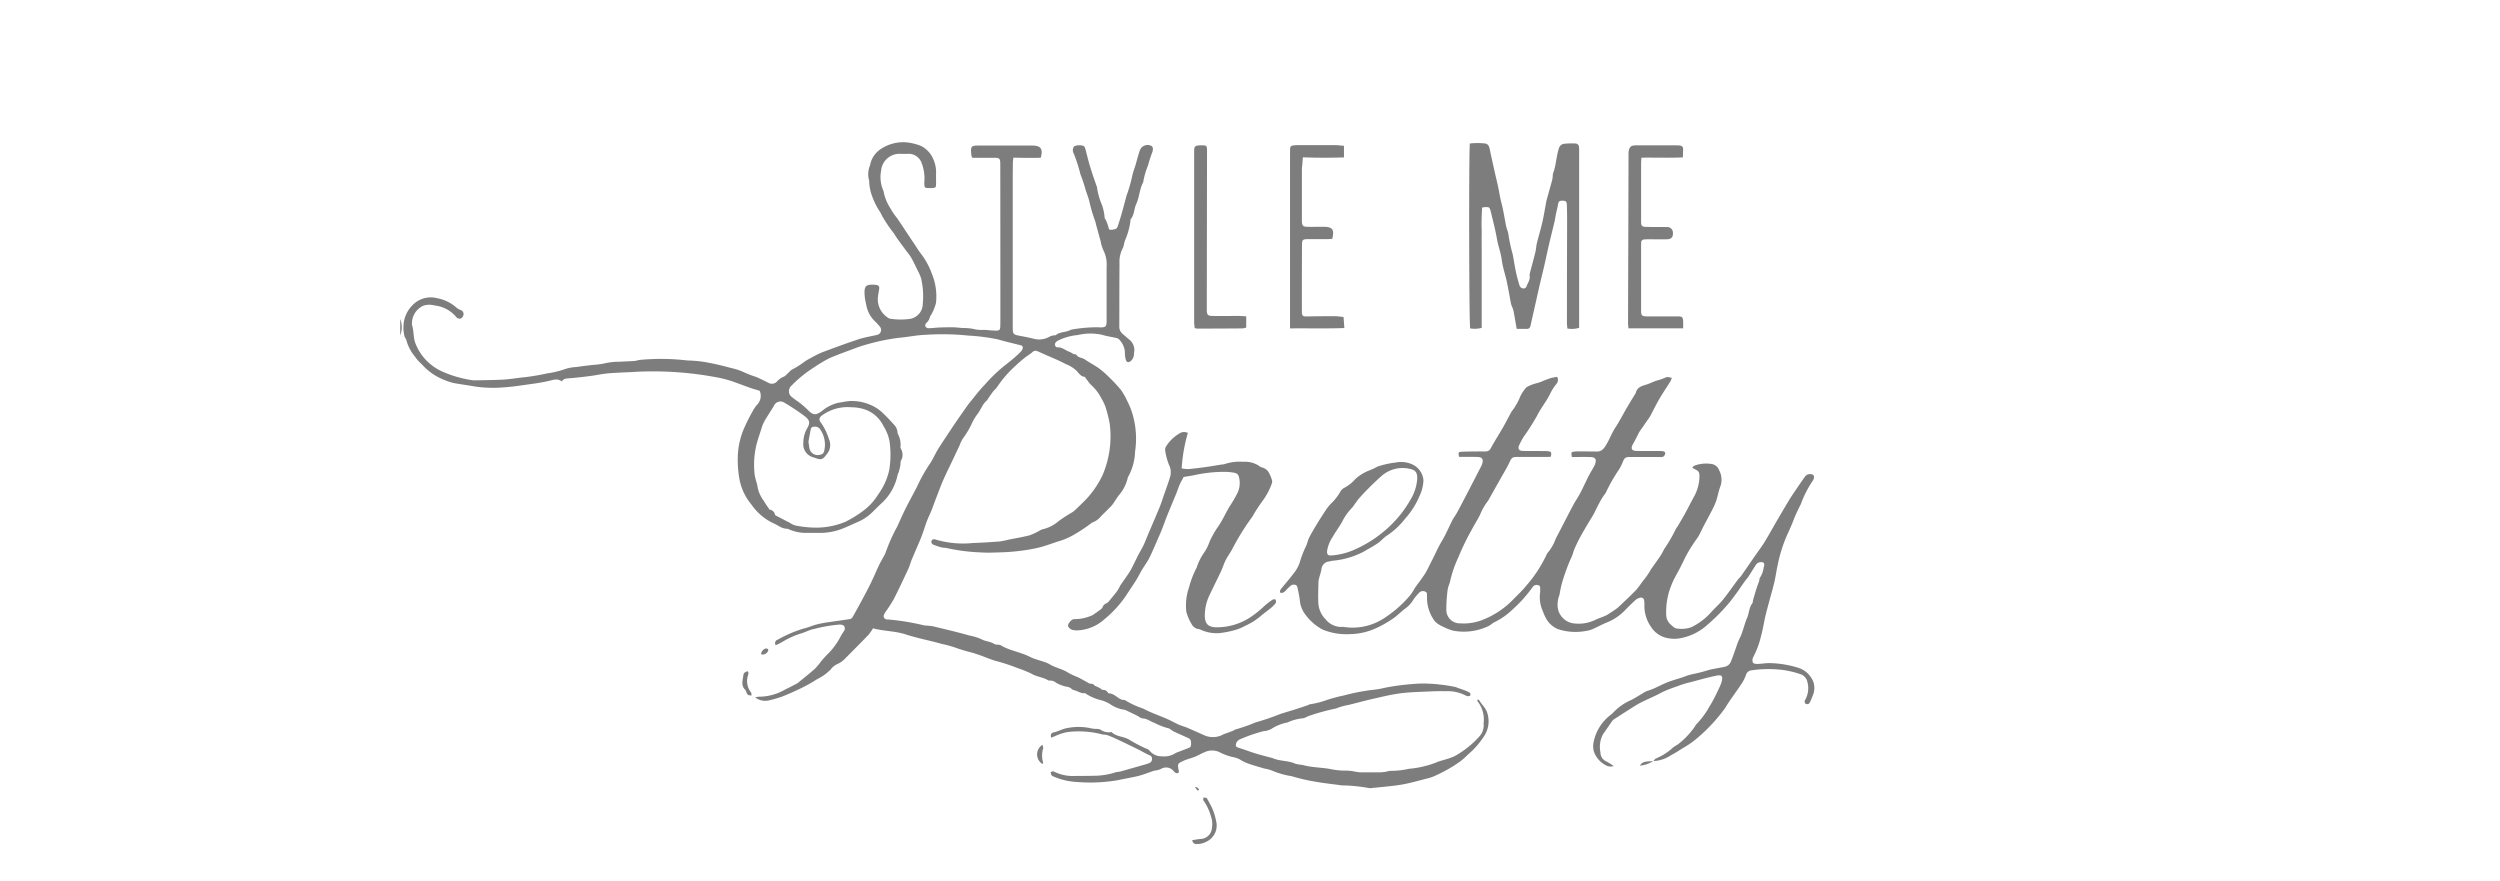 <svg xmlns="http://www.w3.org/2000/svg" xmlns:xlink="http://www.w3.org/1999/xlink" width="176" height="62" viewBox="0 0 176 62"><defs><clipPath id="a"><rect width="99.555" height="49.425" fill="#7e7d7d"/></clipPath></defs><g transform="translate(-771 -5875)"><rect width="176" height="62" transform="translate(771 5875)" fill="none"/><g transform="translate(799.176 5885)"><g clip-path="url(#a)"><path d="M0,90.835A1.631,1.631,0,0,1,0,92Z" transform="translate(0 -78.379)" fill="#7e7d7d"/><path d="M49.628,16.525c-.245.009-.418-.235-.588-.43a2.4,2.4,0,0,0-.769-.471c-.488-.263-1.007-.466-1.514-.693-.163-.073-.325-.149-.491-.216a.306.306,0,0,0-.339.087c-.163.139-.354.245-.521.379-.221.178-.44.361-.644.558a7.956,7.956,0,0,0-1.3,1.491c-.077.124-.2.216-.292.333-.13.17-.247.349-.369.524-.019.028-.027.068-.052.088-.33.265-.44.684-.7,1a3.733,3.733,0,0,0-.348.581,6.2,6.2,0,0,1-.633,1.082,2.031,2.031,0,0,0-.241.478c-.181.384-.36.769-.542,1.153-.207.438-.425.871-.619,1.315-.176.4-.327.818-.487,1.228s-.3.853-.494,1.259c-.268.562-.405,1.17-.651,1.739-.2.467-.4.936-.6,1.407-.086.209-.139.432-.234.636-.335.717-.671,1.435-1.03,2.14a9.967,9.967,0,0,1-.551.855,1.027,1.027,0,0,0-.133.235.229.229,0,0,0,.2.323c.056.011.114,0,.17.012a16.765,16.765,0,0,1,2.421.4,1.553,1.553,0,0,0,.271.027,3.547,3.547,0,0,1,.44.057c.839.206,1.68.4,2.511.638a3.8,3.8,0,0,1,.835.255c.3.171.641.152.916.341a.587.587,0,0,0,.23.048c.067.011.148,0,.2.028.645.4,1.413.484,2.083.83.445.23.983.287,1.412.537s.894.32,1.294.588a5.769,5.769,0,0,0,.674.311c.235.117.461.25.693.374a.527.527,0,0,0,.21.087.278.278,0,0,1,.263.113c.039.054.133.068.2.1s.15.077.222.119c.056.033.109.1.162.1a.362.362,0,0,1,.365.2.08.08,0,0,0,.055.038c.337.011.552.266.822.409a.625.625,0,0,0,.16.052c.055.012.131-.007.166.024a6.165,6.165,0,0,0,1.286.595c.532.289,1.117.48,1.674.725.279.123.543.279.821.4.2.088.409.139.607.224.417.177.83.366,1.245.549A1.5,1.5,0,0,0,59.38,41.7c.112-.051.232-.084.348-.128s.251-.094.374-.145c.042-.017.076-.063.117-.068a12.774,12.774,0,0,0,1.431-.5,17.878,17.878,0,0,0,1.7-.58c.364-.123.734-.226,1.1-.342.292-.093.583-.191.873-.289.054-.018.1-.062.156-.067a5.913,5.913,0,0,0,1.181-.3,11.411,11.411,0,0,1,1.215-.323,14.371,14.371,0,0,1,1.905-.379,6.419,6.419,0,0,0,1.006-.168,16.978,16.978,0,0,1,2.434-.287,10.008,10.008,0,0,1,1.5.08c.317.028.631.093.944.149a1.762,1.762,0,0,1,.257.089c.148.051.3.1.443.154a2.067,2.067,0,0,1,.366.172.2.2,0,0,1,.04.176c-.008.034-.091.072-.138.069a.519.519,0,0,1-.227-.066,2.7,2.7,0,0,0-1.355-.285c-.41-.011-.821,0-1.231.02-.66.031-1.324.043-1.978.128-.631.082-1.253.236-1.875.376-.566.128-1.126.281-1.689.421-.121.03-.246.047-.367.078-.142.036-.282.078-.421.122a1.256,1.256,0,0,1-.224.081,14.7,14.7,0,0,0-1.8.493c-.175.041-.338.182-.509.188a3.362,3.362,0,0,0-1.064.294,3.147,3.147,0,0,0-1.035.39,1.25,1.25,0,0,1-.64.219,10.7,10.7,0,0,0-1.573.537.612.612,0,0,0-.284.183.45.45,0,0,0-.1.27c0,.118.1.15.206.184.4.125.793.278,1.195.4.358.111.724.2,1.087.3a.415.415,0,0,1,.067.011c.519.247,1.12.169,1.643.414a3.573,3.573,0,0,0,.5.081c.673.195,1.379.166,2.057.308a4.872,4.872,0,0,0,1.083.091,3.826,3.826,0,0,1,.573.075,2.7,2.7,0,0,0,.337.044c.49.005.981.008,1.472,0a3.074,3.074,0,0,0,.439-.059.9.9,0,0,1,.2-.044,5.693,5.693,0,0,0,1.319-.142,6.916,6.916,0,0,0,1.874-.426c.328-.145.689-.213,1.028-.336a2.378,2.378,0,0,0,.573-.278A6.491,6.491,0,0,0,77.4,41.848a1.147,1.147,0,0,0,.307-.843.543.543,0,0,1,0-.137,2.062,2.062,0,0,0-.427-1.49c-.017-.024-.011-.063-.021-.127.056.014.115.012.128.035.172.316.468.546.576.915a1.92,1.92,0,0,1-.137,1.479,5.73,5.73,0,0,1-1.235,1.447,4.895,4.895,0,0,1-.535.478,9.71,9.71,0,0,1-.889.565c-.316.178-.643.339-.975.487a3.805,3.805,0,0,1-.579.177c-.406.107-.812.217-1.221.31a8.853,8.853,0,0,1-.874.154c-.542.067-1.087.12-1.631.173a.874.874,0,0,1-.34-.005,11.054,11.054,0,0,0-1.834-.174c-.585-.087-1.176-.141-1.758-.246a13,13,0,0,1-1.757-.4,5.852,5.852,0,0,1-1.339-.374,2.425,2.425,0,0,0-.585-.165c-.336-.1-.675-.19-1.005-.305a3.034,3.034,0,0,1-.681-.308,1.4,1.4,0,0,0-.465-.18A3.942,3.942,0,0,1,59.2,43a1.231,1.231,0,0,0-1.115-.057c-.252.1-.486.247-.739.345s-.49.15-.73.256c-.456.2-.479.212-.378.708a.737.737,0,0,1,0,.139c-.163.105-.256,0-.351-.1a.69.69,0,0,0-.91-.151,1.566,1.566,0,0,1-.29.091c-.066.017-.138.012-.2.033-.355.118-.7.263-1.063.355-.474.121-.961.19-1.438.3a11.47,11.47,0,0,1-2.829.139,4.8,4.8,0,0,1-1.753-.4.27.27,0,0,1-.133-.1.836.836,0,0,1-.048-.213c.072-.013.164-.063.213-.035a3.025,3.025,0,0,0,1.582.315c.445,0,.89,0,1.335-.013a4.928,4.928,0,0,0,1.411-.232c.118-.038.248-.037.37-.067.153-.037.3-.086.455-.129.415-.118.831-.234,1.245-.354a2.112,2.112,0,0,0,.381-.135.3.3,0,0,0,.136-.327c-.01-.139-.108-.171-.22-.221-.245-.108-.476-.25-.716-.37q-.6-.3-1.213-.589c-.313-.147-.625-.3-.949-.42-.167-.063-.366-.038-.536-.1a6.484,6.484,0,0,0-2.272-.135,3.363,3.363,0,0,0-.932.3c-.08.027-.158.063-.252.1-.078-.219.018-.342.168-.371.322-.064.6-.241.931-.3a4.05,4.05,0,0,1,1.754.022,1.977,1.977,0,0,0,.3.031.829.829,0,0,1,.3.041.993.993,0,0,0,.767.181.04.04,0,0,1,.032.008c.36.344.891.285,1.293.562a10.372,10.372,0,0,0,1.241.637.355.355,0,0,1,.136.1,1.065,1.065,0,0,0,.871.4,1.46,1.46,0,0,0,.948-.217,1,1,0,0,1,.186-.083c.261-.1.524-.2.783-.3.126-.052.137-.171.136-.289,0-.15,0-.3-.166-.381-.348-.159-.7-.313-1.045-.474a1.905,1.905,0,0,1-.2-.126c-.057-.036-.114-.093-.174-.1a4.588,4.588,0,0,1-.977-.375c-.285-.093-.517-.308-.839-.322-.144-.006-.281-.139-.424-.208-.263-.129-.527-.256-.792-.379a.564.564,0,0,0-.165-.036,2.387,2.387,0,0,1-.927-.389,2.479,2.479,0,0,0-.741-.3A3.462,3.462,0,0,1,49.8,38.9c-.06-.031-.121-.1-.175-.1-.281.035-.493-.153-.745-.209A.35.35,0,0,1,48.7,38.5a.624.624,0,0,0-.362-.157,2.489,2.489,0,0,1-.725-.272.648.648,0,0,0-.456-.159.223.223,0,0,1-.132-.03c-.365-.213-.814-.242-1.159-.459a8.572,8.572,0,0,0-.964-.387,13.524,13.524,0,0,0-1.633-.531c-.334-.11-.659-.247-.99-.366q-.289-.1-.583-.192a11.333,11.333,0,0,1-1.2-.36,8.14,8.14,0,0,0-.968-.262c-.828-.239-1.68-.391-2.5-.66-.766-.251-1.575-.227-2.312-.432a3.635,3.635,0,0,1-.321.461c-.537.558-1.084,1.107-1.631,1.655a1.691,1.691,0,0,1-.579.41,1.163,1.163,0,0,0-.441.365,3.5,3.5,0,0,1-.965.692,10.771,10.771,0,0,1-1,.571c-.468.23-.944.447-1.429.64a8.322,8.322,0,0,1-.947.277,1.14,1.14,0,0,1-.979-.207,1.061,1.061,0,0,1,.271-.049,3.7,3.7,0,0,0,1.849-.513c.268-.123.526-.268.788-.4a.655.655,0,0,0,.115-.073c.4-.333.813-.656,1.2-1a5.437,5.437,0,0,0,.429-.524c.164-.19.33-.379.511-.551a4.923,4.923,0,0,0,.88-1.241c.06-.109.138-.209.2-.317a.3.3,0,0,0-.005-.38.485.485,0,0,0-.309-.077,10.159,10.159,0,0,0-1.779.306c-.329.06-.635.237-.961.328a5.683,5.683,0,0,0-1.179.525c-.089.048-.175.1-.265.149s-.192.092-.3.142a.252.252,0,0,1,.138-.39,9.076,9.076,0,0,1,1.834-.785c.3-.064.579-.2.875-.277a7.557,7.557,0,0,1,.8-.158c.528-.081,1.058-.147,1.586-.23a.293.293,0,0,0,.177-.137q.385-.681.753-1.371c.2-.371.394-.744.577-1.123s.34-.763.52-1.139c.121-.251.263-.492.395-.738a.611.611,0,0,0,.06-.121,12.609,12.609,0,0,1,.84-1.89c.178-.389.35-.781.538-1.165s.382-.738.575-1.106c.094-.18.193-.358.284-.539a10.744,10.744,0,0,1,.856-1.542c.237-.325.387-.712.6-1.058.234-.386.49-.759.739-1.137q.289-.438.583-.872c.121-.178.245-.353.369-.529s.245-.352.369-.528c.053-.074.106-.147.164-.217.347-.42.67-.863,1.05-1.251a10.99,10.99,0,0,1,1.581-1.5,9.51,9.51,0,0,0,.976-.852.518.518,0,0,0,.132-.2.177.177,0,0,0-.135-.261c-.539-.138-1.082-.26-1.616-.417a14.047,14.047,0,0,0-2.062-.264,17.7,17.7,0,0,0-2.972-.056c-.644.018-1.284.159-1.928.215a14.618,14.618,0,0,0-2.2.45,9.327,9.327,0,0,0-.972.322c-.523.191-1.045.384-1.56.594a5.467,5.467,0,0,0-.654.348c-.187.108-.372.221-.547.346a8.7,8.7,0,0,0-1.611,1.3.516.516,0,0,0,.046.827c.2.169.423.3.625.467a6.75,6.75,0,0,1,.532.479c.332.333.531.3.907.041a2.843,2.843,0,0,1,1.165-.6c.269-.039.537-.1.807-.124a3.324,3.324,0,0,1,1.8.433,3.081,3.081,0,0,1,.664.531c.232.218.445.457.66.692a.865.865,0,0,1,.253.548.228.228,0,0,0,.02.1,1.608,1.608,0,0,1,.186.952.106.106,0,0,0,.01.067.835.835,0,0,1,.012.9,1.863,1.863,0,0,0-.025.3c-.032.165-.077.328-.122.49-.015.054-.06.1-.069.155a3.729,3.729,0,0,1-1.216,2.1q-.308.3-.614.6a3.319,3.319,0,0,1-1.022.663c-.372.162-.739.339-1.118.483a4.315,4.315,0,0,1-1.54.268c-.3,0-.593,0-.89,0a3,3,0,0,1-1.261-.252.318.318,0,0,0-.129-.041c-.388,0-.661-.271-.994-.4a3.906,3.906,0,0,1-1.51-1.3,3.916,3.916,0,0,1-.847-1.792,7.6,7.6,0,0,1-.113-1.692,5.377,5.377,0,0,1,.49-2c.165-.37.347-.727.547-1.077a2.545,2.545,0,0,1,.3-.451.89.89,0,0,0,.2-1c-.234-.072-.461-.133-.683-.211-.481-.17-.955-.362-1.441-.518a8.458,8.458,0,0,0-.959-.228,24.139,24.139,0,0,0-5.926-.361c-.557.028-1.115.043-1.67.093-.418.038-.831.131-1.248.185-.508.065-1.017.125-1.527.164-.188.014-.36.022-.475.22-.295-.228-.577-.12-.879-.046a13,13,0,0,1-1.31.23c-.644.09-1.288.194-1.935.234A8.61,8.61,0,0,1,6.634,17.2c-.481-.085-.966-.145-1.446-.236a4.057,4.057,0,0,1-.616-.2,4.117,4.117,0,0,1-1.615-1.113,3.329,3.329,0,0,1-.52-.586,3.027,3.027,0,0,1-.561-1.074c-.014-.117-.124-.221-.146-.339a2.422,2.422,0,0,1,.037-1.309,2.209,2.209,0,0,1,.708-1.02A1.78,1.78,0,0,1,4.056,11a2.778,2.778,0,0,1,1.355.675.893.893,0,0,0,.266.146.3.3,0,0,1,.207.35.372.372,0,0,1-.153.234.292.292,0,0,1-.366-.1c-.008-.009-.016-.016-.023-.025a2.3,2.3,0,0,0-1.5-.776,1.363,1.363,0,0,0-.767.011,1.37,1.37,0,0,0-.813,1.372c.133.408.086.833.219,1.229a4.025,4.025,0,0,0,.225.494,3.608,3.608,0,0,0,1.607,1.51,7.988,7.988,0,0,0,2.177.643.974.974,0,0,0,.239.012c.627-.013,1.255-.014,1.882-.047.431-.023.861-.083,1.289-.142a15.081,15.081,0,0,0,1.878-.3,6.3,6.3,0,0,0,1.218-.289,2.892,2.892,0,0,1,.829-.158c.291-.044.583-.079.874-.115.136-.017.272-.031.408-.044a5.007,5.007,0,0,0,.839-.127,4.9,4.9,0,0,1,.95-.088c.34-.022.68-.028,1.02-.053.146-.011.289-.069.435-.079a15.681,15.681,0,0,1,3.174.03c.169.023.341.016.511.031a7.754,7.754,0,0,1,.813.089,18.025,18.025,0,0,1,1.825.413,4.626,4.626,0,0,1,1.028.342,6.926,6.926,0,0,0,.79.3c.289.124.571.266.852.407a.49.49,0,0,0,.6-.074,1.268,1.268,0,0,1,.491-.355c.119-.042.209-.17.311-.26s.174-.2.283-.244a5.925,5.925,0,0,0,.907-.581c.248-.153.506-.291.765-.425a4.793,4.793,0,0,1,.553-.248c.81-.3,1.617-.6,2.436-.871.408-.134.838-.2,1.259-.3a.361.361,0,0,0,.234-.61,4.648,4.648,0,0,0-.421-.448,2.1,2.1,0,0,1-.53-1.115,3.459,3.459,0,0,1-.114-.906c.02-.336.122-.45.456-.467a1.892,1.892,0,0,1,.341.014c.214.029.266.108.23.326-.029.179-.066.357-.084.537a1.529,1.529,0,0,0,.659,1.414.435.435,0,0,0,.207.107,4.914,4.914,0,0,0,1.362.015,1.075,1.075,0,0,0,.93-1.064,5.467,5.467,0,0,0-.119-1.8,3.291,3.291,0,0,0-.26-.587c-.142-.294-.278-.593-.442-.874-.125-.213-.292-.4-.437-.6-.257-.358-.537-.7-.76-1.082a9.781,9.781,0,0,1-.855-1.266,2.592,2.592,0,0,0-.253-.441,5.29,5.29,0,0,1-.538-1.231,3.719,3.719,0,0,1-.106-.637c-.007-.045.013-.1,0-.135a1.626,1.626,0,0,1,.059-1.1A1.712,1.712,0,0,1,35.225.519a2.837,2.837,0,0,1,1.9-.493,4.022,4.022,0,0,1,.951.239,1.826,1.826,0,0,1,.876.921,2.271,2.271,0,0,1,.2,1.1c0,.251.01.5,0,.752-.011.188-.076.207-.5.2-.263,0-.3-.023-.318-.2a1.228,1.228,0,0,1,0-.273,3.038,3.038,0,0,0-.226-1.366A.984.984,0,0,0,37.3.828c-.228,0-.457.015-.684,0a1.3,1.3,0,0,0-1.331,1.2,2.355,2.355,0,0,0,.135,1.338.57.57,0,0,1,.058.2,3.363,3.363,0,0,0,.462,1.1,5.139,5.139,0,0,0,.478.7c.408.6.8,1.206,1.207,1.809.163.245.314.5.5.731a5.241,5.241,0,0,1,.739,1.379,4.148,4.148,0,0,1,.286,2.04,3.363,3.363,0,0,1-.342.84c-.022.051-.075.093-.085.145a.771.771,0,0,1-.258.43.27.27,0,0,0-.062.24.266.266,0,0,0,.209.125c.26,0,.519-.039.779-.049.319-.012.638-.02.956-.014.238,0,.475.04.713.051a3.388,3.388,0,0,1,.878.1,2.61,2.61,0,0,0,.612.029c.273.016.546.051.819.055.246,0,.3-.056.307-.3.009-.307.007-.615.007-.923q0-5.179-.006-10.358c0-.6-.007-.593-.615-.586-.454,0-.908,0-1.344,0-.038-.066-.066-.094-.069-.124-.088-.748-.024-.74.615-.739,1.221,0,2.442,0,3.663,0,.6,0,.771.228.6.857-.62.022-1.254.009-1.928-.005-.013.113-.034.22-.036.328q-.01.752-.01,1.5,0,5.008,0,10.016c0,.609,0,.606.6.717.289.054.579.111.864.186a1.482,1.482,0,0,0,1.149-.156.864.864,0,0,1,.226-.071c.066-.015.154,0,.2-.034.292-.231.676-.184.992-.337a.517.517,0,0,1,.2-.06,9.993,9.993,0,0,1,1.765-.147.946.946,0,0,0,.1.006c.46.012.512-.04.512-.495,0-1.253,0-2.507,0-3.76a2.234,2.234,0,0,0-.234-1.19,2.546,2.546,0,0,1-.184-.613q-.164-.589-.326-1.18c-.021-.077-.029-.157-.057-.231a10.549,10.549,0,0,1-.413-1.395c-.068-.3-.2-.585-.284-.889a10.36,10.36,0,0,0-.345-1.026A11.205,11.205,0,0,0,48.85.812.451.451,0,0,1,48.879.3a.9.9,0,0,1,.663-.022.26.26,0,0,1,.1.132c.1.349.182.7.278,1.05.063.228.135.453.208.678.1.31.21.618.316.927.011.032.036.063.037.1A4.886,4.886,0,0,0,50.822,4.4a3.289,3.289,0,0,1,.2.923c0,.06.064.117.09.179a4.6,4.6,0,0,1,.168.439c.029.1.016.229.148.235a.983.983,0,0,0,.385-.066c.061-.024.109-.119.134-.191.094-.278.183-.558.263-.84.124-.436.24-.875.356-1.313A10.026,10.026,0,0,0,52.94,2.5a5.133,5.133,0,0,1,.219-.75c.112-.381.209-.766.334-1.142a.585.585,0,0,1,.823-.336.226.226,0,0,1,.1.155.676.676,0,0,1-.03.269,9.052,9.052,0,0,0-.306.938,5.817,5.817,0,0,0-.333,1.132.146.146,0,0,1-.012.067c-.261.484-.263,1.053-.492,1.539-.16.341-.122.744-.377,1.045-.031.037-.023.109-.029.166a5,5,0,0,1-.366,1.306,2.764,2.764,0,0,0-.087.293.986.986,0,0,1-.07.261,2.067,2.067,0,0,0-.244,1.119c-.016,1.481-.008,2.962-.016,4.443a.657.657,0,0,0,.268.527c.156.133.306.273.467.4a.941.941,0,0,1,.3.922.7.7,0,0,1-.215.555c-.171.133-.3.12-.361-.087a1.53,1.53,0,0,1-.061-.5,1.4,1.4,0,0,0-.354-.862.407.407,0,0,0-.216-.156c-.342-.086-.7-.126-1.031-.233a3.875,3.875,0,0,0-1.727.017,3.908,3.908,0,0,0-1.373.384.505.505,0,0,0-.183.145c-.094.141-.021.34.137.334.337-.013.565.226.853.323.141.047.252.187.427.168.011,0,.029,0,.032.008.125.251.417.214.612.352.32.226.676.4.994.629a6.027,6.027,0,0,1,.719.63,9.994,9.994,0,0,1,.836.9,4.944,4.944,0,0,1,.433.763c.084.158.153.323.226.487a6.12,6.12,0,0,1,.328,3.081,3.87,3.87,0,0,1-.478,1.757.413.413,0,0,0-.047.127,2.853,2.853,0,0,1-.618,1.194c-.129.157-.228.338-.345.506a2.058,2.058,0,0,1-.208.267c-.231.236-.469.466-.7.7a1.367,1.367,0,0,1-.6.435.316.316,0,0,0-.114.074,11.069,11.069,0,0,1-1.306.854,4.609,4.609,0,0,1-1.031.419c-.373.127-.744.26-1.122.37-.273.079-.554.132-.833.184a14.905,14.905,0,0,1-2.348.213,9.851,9.851,0,0,1-1.2-.006,13.262,13.262,0,0,1-2.3-.3c-.119-.033-.252-.015-.371-.048a4.153,4.153,0,0,1-.611-.208.25.25,0,0,1-.112-.212.2.2,0,0,1,.267-.144l.032.011a6.845,6.845,0,0,0,2.63.243c.626-.021,1.252-.061,1.878-.108a5,5,0,0,0,.6-.123c.5-.1,1.006-.18,1.5-.308a4.222,4.222,0,0,0,.711-.329,1.047,1.047,0,0,1,.217-.1,2.507,2.507,0,0,0,1.093-.548,9.953,9.953,0,0,1,.964-.629,1.336,1.336,0,0,0,.218-.162c.349-.344.72-.67,1.031-1.046a6.618,6.618,0,0,0,.926-1.452,6.959,6.959,0,0,0,.491-3.6,9.981,9.981,0,0,0-.308-1.214,3.826,3.826,0,0,0-.265-.544,3.292,3.292,0,0,0-.759-.986c-.142-.153-.257-.33-.419-.54M27.434,25.881a.416.416,0,0,1,.378.347c.007.034.059.067.1.087.321.168.643.333.965.5a1.351,1.351,0,0,0,.366.178,7.581,7.581,0,0,0,1.494.153,5.336,5.336,0,0,0,2.054-.42,8.21,8.21,0,0,0,1.265-.788,3.994,3.994,0,0,0,1.023-1.128,4.607,4.607,0,0,0,.784-1.74,6.756,6.756,0,0,0,.015-2.008,2.888,2.888,0,0,0-.231-.708c-.078-.187-.2-.356-.29-.538a2.261,2.261,0,0,0-1.245-1,2.985,2.985,0,0,0-.906-.143,3.063,3.063,0,0,0-2.067.563c-.2.136-.257.3-.11.489a4.1,4.1,0,0,1,.583,1.184,1,1,0,0,1-.1,1c-.374.485-.4.5-1,.286a.948.948,0,0,1-.7-1.031,2.014,2.014,0,0,1,.25-.979c.249-.412.212-.611-.182-.907a16.737,16.737,0,0,0-1.414-.937.5.5,0,0,0-.73.239c-.163.274-.344.537-.506.811a2.914,2.914,0,0,0-.322.628c-.121.412-.274.812-.382,1.23a6.016,6.016,0,0,0-.146,2.132c.032.323.184.635.218.958a2.45,2.45,0,0,0,.435.932c.109.2.248.375.4.606m2.739-4.774c.022.147.033.26.055.371a.6.6,0,0,0,.788.534.3.3,0,0,0,.257-.234,1.882,1.882,0,0,0-.3-1.58.445.445,0,0,0-.431-.149.208.208,0,0,0-.211.186c-.058.3-.111.6-.161.87" transform="translate(-1.432 0)" fill="#7e7d7d"/><path d="M478.031,147.725c.059-.065.106-.155.18-.189a4.031,4.031,0,0,0,1.195-.763,2.486,2.486,0,0,1,.343-.222,5.685,5.685,0,0,0,1.2-1.255,1.018,1.018,0,0,1,.112-.171,5.843,5.843,0,0,0,.908-1.224,10.046,10.046,0,0,0,.573-1.071c.036-.07.072-.141.1-.213a3.167,3.167,0,0,0,.195-.468c.109-.429.024-.531-.417-.436-.6.129-1.19.294-1.782.453a6.424,6.424,0,0,0-.943.292,10.889,10.889,0,0,0-1.04.407c-.481.273-1,.476-1.5.729-.292.15-.567.334-.846.509-.354.223-.7.452-1.055.679a.282.282,0,0,0-.081.062c-.227.323-.446.653-.678.972a1.892,1.892,0,0,0-.187,1.286.69.69,0,0,0,.425.644,3.963,3.963,0,0,1,.51.324.707.707,0,0,1-.59-.078,1.7,1.7,0,0,1-.813-.971,1.441,1.441,0,0,1-.021-.6,3.191,3.191,0,0,1,1.234-1.976,2.574,2.574,0,0,0,.271-.261,3.78,3.78,0,0,1,1.154-.767c.269-.141.525-.306.788-.459a1.558,1.558,0,0,1,.329-.178c.515-.147.969-.433,1.464-.622.346-.132.7-.233,1.057-.346a4.336,4.336,0,0,1,.744-.23,9.771,9.771,0,0,0,1.084-.282c.176-.045.355-.076.534-.111s.383-.064.57-.11a.592.592,0,0,0,.453-.392c.169-.406.3-.821.447-1.234.06-.171.142-.335.218-.5.194-.423.28-.887.463-1.307.149-.343.137-.738.376-1.045.037-.048.026-.132.043-.2.035-.13.074-.259.112-.388s.068-.237.106-.354.079-.233.119-.349c.033-.1.07-.189.1-.285.023-.076.013-.176.059-.227a1.717,1.717,0,0,0,.259-.729c.037-.115.086-.25-.052-.339a.453.453,0,0,0-.466.123c-.191.293-.372.591-.562.884-.062.095-.144.176-.211.268-.146.2-.288.407-.431.612-.013.018-.018.043-.032.06-.282.369-.543.758-.854,1.1a12.548,12.548,0,0,1-1.357,1.344,3.832,3.832,0,0,1-1.829.931,2.188,2.188,0,0,1-.871.025,1.758,1.758,0,0,1-1.254-.785,2.608,2.608,0,0,1-.483-1.453,2.417,2.417,0,0,0-.005-.342c-.013-.239-.123-.332-.352-.267a.826.826,0,0,0-.315.19c-.235.216-.46.442-.684.67a3.653,3.653,0,0,1-1.284.87c-.336.132-.653.314-.985.457a1.727,1.727,0,0,1-.491.139,3.949,3.949,0,0,1-1.989-.135,1.719,1.719,0,0,1-.861-.832c-.094-.178-.16-.37-.238-.556a2.362,2.362,0,0,1-.138-1.172,1.958,1.958,0,0,0,.007-.239c0-.112.019-.247-.128-.282a.333.333,0,0,0-.4.122,9.354,9.354,0,0,1-1.333,1.506,5.17,5.17,0,0,1-1.379.983c-.15.079-.275.208-.428.276a4.043,4.043,0,0,1-2.471.306,3.446,3.446,0,0,1-.659-.258,1.83,1.83,0,0,1-.328-.17,1.043,1.043,0,0,1-.33-.286,2.776,2.776,0,0,1-.512-1.518,1.847,1.847,0,0,0,0-.205c-.006-.109.029-.24-.109-.3a.36.36,0,0,0-.418.046,3.385,3.385,0,0,0-.475.577,2.032,2.032,0,0,1-.561.583c-.264.2-.494.439-.76.633a8.449,8.449,0,0,1-.807.5,6.052,6.052,0,0,1-.547.265,4.525,4.525,0,0,1-1.757.379,4.367,4.367,0,0,1-1.929-.327,3.645,3.645,0,0,1-1.191-1.035,1.905,1.905,0,0,1-.4-1.037,9.04,9.04,0,0,0-.18-.931c-.038-.162-.292-.208-.461-.08a3.323,3.323,0,0,0-.342.334c-.105.107-.21.21-.394.16-.057-.159.046-.254.131-.358.309-.377.628-.747.918-1.139a2.573,2.573,0,0,0,.321-.626,7.633,7.633,0,0,1,.406-1.08c.12-.214.157-.473.269-.693.174-.341.373-.67.573-1s.4-.628.6-.936a3.8,3.8,0,0,1,.314-.4,3.816,3.816,0,0,0,.681-.846.653.653,0,0,1,.307-.311,2.813,2.813,0,0,0,.791-.638,3.247,3.247,0,0,1,1.006-.6,4.731,4.731,0,0,0,.519-.246,6.033,6.033,0,0,1,1.288-.29,1.923,1.923,0,0,1,1.141.116,1.355,1.355,0,0,1,.815,1.118,2.742,2.742,0,0,1-.258,1.081,5.685,5.685,0,0,1-1.03,1.636,5.289,5.289,0,0,1-1.238,1.162c-.251.148-.442.4-.684.564-.288.2-.6.364-.9.54a3.27,3.27,0,0,1-.391.2,5.744,5.744,0,0,1-1.873.494c-.09,0-.177.043-.268.054a.6.6,0,0,0-.541.568c-.04.211-.113.416-.166.625a1.191,1.191,0,0,0-.042.266c-.008.478-.035.958-.008,1.434a1.739,1.739,0,0,0,.472,1.137.194.194,0,0,1,.025.023,1.419,1.419,0,0,0,1.255.549,4.028,4.028,0,0,0,2.936-.649,8.145,8.145,0,0,0,1.782-1.581,3.3,3.3,0,0,0,.31-.484c.239-.342.5-.668.726-1.021.19-.3.331-.638.5-.957.23-.436.416-.893.673-1.318.291-.483.509-1.01.767-1.514.077-.151.183-.286.268-.433.1-.174.195-.351.288-.529q.259-.491.516-.984.451-.871.9-1.744a1.626,1.626,0,0,0,.132-.314c.073-.275-.028-.418-.314-.43-.33-.013-.662-.007-.993-.008h-.331c-.076-.3-.057-.351.176-.361.421-.019.843-.018,1.264-.023.148,0,.3.008.445,0a.373.373,0,0,0,.343-.228c.258-.473.551-.927.82-1.394.2-.341.375-.692.565-1.037a1.2,1.2,0,0,1,.185-.286,4.311,4.311,0,0,0,.475-.849c.006-.009,0-.023.01-.032a2.629,2.629,0,0,1,.46-.692,2.705,2.705,0,0,1,.784-.3c.084-.03.17-.056.254-.088s.186-.083.281-.118c.147-.055.293-.112.444-.153.127-.034.259-.048.393-.071a.426.426,0,0,1-.037.482,3.542,3.542,0,0,0-.472.742c-.26.528-.644.979-.905,1.514a16.36,16.36,0,0,1-.946,1.486,5.139,5.139,0,0,0-.319.6c-.1.228-.009.382.245.388.49.012.981.007,1.472.01a2.522,2.522,0,0,1,.308.01c.246.031.273.082.212.391-.083,0-.171.014-.259.014-.7,0-1.392,0-2.088,0-.379,0-.414.056-.576.4-.188.4-.423.776-.639,1.162q-.382.681-.767,1.36a1.338,1.338,0,0,1-.143.231,4,4,0,0,0-.51.912c-.187.375-.42.727-.611,1.1a17.389,17.389,0,0,0-.919,1.9,8.3,8.3,0,0,0-.56,1.6c-.035.233-.165.452-.193.684a10.575,10.575,0,0,0-.092,1.358.948.948,0,0,0,.978,1.008,3.6,3.6,0,0,0,1.506-.219,6.1,6.1,0,0,0,2.274-1.515c.287-.293.59-.574.846-.893a9.261,9.261,0,0,0,1.452-2.209.511.511,0,0,1,.11-.172,3.153,3.153,0,0,0,.528-.934c.173-.34.35-.678.526-1.017.24-.463.475-.928.723-1.387.14-.259.308-.5.45-.761.124-.225.231-.46.344-.691.094-.192.182-.388.282-.576.122-.229.255-.452.382-.679a.992.992,0,0,0,.069-.156c.12-.345.027-.491-.346-.5-.421-.012-.842,0-1.291,0l-.031-.3c.051-.033.077-.063.107-.068a2.57,2.57,0,0,1,.34-.03c.456,0,.911.007,1.366.01.374,0,.529-.289.681-.547.217-.367.364-.778.6-1.134.3-.455.54-.936.812-1.4.188-.323.385-.639.578-.958.012-.019.038-.034.042-.054.1-.52.574-.537.947-.688.145-.059.288-.123.434-.179.084-.032.174-.05.259-.078a3.477,3.477,0,0,0,.378-.135c.177-.083.218-.092.524-.013a1.287,1.287,0,0,1-.09.238c-.257.413-.533.815-.779,1.235-.223.381-.415.779-.621,1.17a.591.591,0,0,1-.031.061q-.314.456-.63.911a2.065,2.065,0,0,0-.135.195c-.152.288-.291.583-.452.865s-.095.462.242.47c.525.011,1.05,0,1.575.007.1,0,.205,0,.307.015s.175.083.147.186a.326.326,0,0,1-.142.2.667.667,0,0,1-.27.017c-.685,0-1.369,0-2.054,0-.338,0-.391.057-.526.374a2.98,2.98,0,0,1-.335.627,11.536,11.536,0,0,0-.833,1.476,1.033,1.033,0,0,1-.11.172,3.852,3.852,0,0,0-.351.569c-.181.313-.311.65-.5.958-.264.434-.528.869-.776,1.313-.17.3-.324.616-.465.932-.106.237-.15.5-.276.728a14.224,14.224,0,0,0-.622,1.718,7.743,7.743,0,0,0-.177.832,2.014,2.014,0,0,0-.135.8,1.3,1.3,0,0,0,1.061,1.206,2.726,2.726,0,0,0,1.533-.206c.252-.125.521-.214.78-.324a1.382,1.382,0,0,0,.206-.117c.171-.11.342-.22.509-.336a1.967,1.967,0,0,0,.237-.193c.4-.378.8-.751,1.18-1.141a5.439,5.439,0,0,0,.413-.54c.117-.153.238-.3.351-.457.085-.117.162-.242.24-.364.018-.028.027-.063.046-.091.227-.323.46-.642.68-.97.106-.158.188-.332.279-.5a10.5,10.5,0,0,0,.813-1.4,1.17,1.17,0,0,1,.115-.168c.182-.311.368-.62.542-.935.2-.366.384-.741.585-1.107a3.063,3.063,0,0,0,.415-1.389c.014-.414-.023-.471-.4-.643a.684.684,0,0,1-.1-.078c.05-.049.085-.11.138-.131a2.39,2.39,0,0,1,1.247-.116.662.662,0,0,1,.5.427,1.436,1.436,0,0,1,.1,1.122c-.132.321-.183.674-.291,1.005a4.39,4.39,0,0,1-.269.623c-.194.381-.4.755-.6,1.135-.115.221-.218.448-.333.669a3.29,3.29,0,0,1-.183.288,10.5,10.5,0,0,0-.848,1.384c-.1.225-.216.446-.329.667-.189.37-.412.727-.567,1.111a4.973,4.973,0,0,0-.4,2.225.9.9,0,0,0,.3.627c.13.118.284.283.435.291a2.107,2.107,0,0,0,1.01-.08,4.406,4.406,0,0,0,1.454-1.11c.264-.284.557-.543.8-.844.362-.45.689-.927,1.034-1.39.082-.109.188-.2.266-.312.28-.4.551-.8.828-1.2.232-.335.473-.663.7-1,.155-.234.292-.481.434-.725.187-.322.368-.648.556-.969.278-.476.557-.952.842-1.425.129-.213.27-.419.41-.625.223-.328.445-.657.676-.979a.439.439,0,0,1,.407-.207c.213.016.288.106.236.311a.371.371,0,0,1-.072.152,7.5,7.5,0,0,0-.846,1.662q-.194.374-.366.76c-.1.227-.182.463-.279.691q-.159.375-.332.744a10.193,10.193,0,0,0-.626,1.97c-.1.43-.155.874-.254,1.305-.107.463-.245.92-.367,1.38-.094.351-.192.7-.274,1.056-.1.421-.154.852-.274,1.265a6.373,6.373,0,0,1-.577,1.594.451.451,0,0,0-.02.379c.037.071.216.1.331.094.295-.007.59-.069.884-.058a7.209,7.209,0,0,1,2.011.34,1.666,1.666,0,0,1,1.042,1.021,1.349,1.349,0,0,1-.06.938c-.05.139-.115.273-.171.41s-.139.214-.289.167c-.112-.036-.148-.186-.051-.321a1.667,1.667,0,0,0,.13-1.256.73.73,0,0,0-.531-.536,6.63,6.63,0,0,0-1.193-.281,8.254,8.254,0,0,0-2.15.019.469.469,0,0,0-.447.347,2.728,2.728,0,0,1-.324.633c-.375.567-.795,1.107-1.143,1.689a11.8,11.8,0,0,1-1.969,2.117,5.976,5.976,0,0,1-1.027.71,9.272,9.272,0,0,1-.817.493,2.432,2.432,0,0,1-1.242.409ZM461.41,127.833c.009-.418-.112-.6-.5-.683a2.241,2.241,0,0,0-1.985.472,19.069,19.069,0,0,0-1.553,1.537c-.209.22-.36.494-.554.73a4,4,0,0,0-.608.81c-.213.445-.535.836-.773,1.271a2.361,2.361,0,0,0-.375.972c-.014.227.072.318.3.3a4.892,4.892,0,0,0,1.453-.334A8.656,8.656,0,0,0,459,131.6a8.123,8.123,0,0,0,2.029-2.451,3.18,3.18,0,0,0,.38-1.317" transform="translate(-389.813 -104.137)" fill="#7e7d7d"/><path d="M552.105,13.586c-.077-.438-.144-.839-.218-1.239a1.688,1.688,0,0,0-.085-.257,1.849,1.849,0,0,1-.094-.256c-.1-.523-.188-1.049-.3-1.57-.107-.5-.282-.988-.347-1.492-.066-.521-.258-1.006-.346-1.52-.11-.637-.278-1.265-.429-1.895-.078-.325-.107-.34-.445-.323a1.375,1.375,0,0,0-.164.032,15.452,15.452,0,0,0-.031,1.693c-.01.558,0,1.116,0,1.675s0,1.139,0,1.709,0,1.116,0,1.675,0,1.136,0,1.714a1.886,1.886,0,0,1-.812.038c-.081-.253-.1-12.556-.022-13.017a4.646,4.646,0,0,1,1.069,0c.2.026.282.167.325.382.115.564.245,1.126.37,1.688.1.453.22.9.3,1.361.045.268.1.529.168.793.131.5.207,1.024.308,1.536.02.1.049.2.078.3a1.408,1.408,0,0,1,.089.293,10.925,10.925,0,0,0,.31,1.453c.079.412.138.829.226,1.24.071.332.163.66.263.984a.3.3,0,0,0,.185.159.22.22,0,0,0,.291-.115c.08-.244.27-.455.226-.74a.606.606,0,0,1,.025-.236c.128-.5.266-.988.387-1.484.048-.2.048-.407.1-.6.121-.5.271-.985.385-1.483.1-.44.171-.887.255-1.331.008-.045.01-.091.021-.135.132-.48.267-.96.4-1.441a2.191,2.191,0,0,0,.049-.267,1.27,1.27,0,0,1,.031-.27c.222-.575.218-1.2.418-1.781a.434.434,0,0,1,.389-.289,4.976,4.976,0,0,1,.75-.018.259.259,0,0,1,.266.259,2.7,2.7,0,0,1,.009.273q0,5.912,0,11.825v.62a1.734,1.734,0,0,1-.824.05,3.44,3.44,0,0,1-.036-.361q0-3.605.013-7.211,0-.564-.017-1.127c-.008-.243-.079-.3-.31-.3s-.28.052-.32.3c-.037.223-.1.442-.145.665-.037.178-.057.359-.1.535-.125.531-.262,1.06-.386,1.591-.116.5-.218,1-.332,1.494-.107.465-.224.927-.332,1.392-.1.43-.193.862-.29,1.293-.115.51-.233,1.019-.344,1.53-.031.143-.1.223-.253.222-.215,0-.43,0-.712,0" transform="translate(-473.509 -0.451)" fill="#7e7d7d"/><path d="M351.2,148.987a11.369,11.369,0,0,0-.434,2.49,2.575,2.575,0,0,0,.469.049c.409-.036.816-.088,1.222-.144.383-.053.764-.121,1.146-.181a.7.7,0,0,0,.169-.022,3.387,3.387,0,0,1,1.347-.166,1.772,1.772,0,0,1,1.156.33.529.529,0,0,0,.187.079.762.762,0,0,1,.474.415,2.5,2.5,0,0,1,.179.443.374.374,0,0,1,.007.232,4.622,4.622,0,0,1-.642,1.225,11.888,11.888,0,0,0-.666,1.013c-.025.038-.04.083-.067.118a17.536,17.536,0,0,0-1.434,2.313c-.139.257-.317.494-.449.755-.123.241-.2.506-.312.751-.266.566-.547,1.125-.815,1.69a3.311,3.311,0,0,0-.342,1.481c.009.608.288.8.832.806a4.332,4.332,0,0,0,2.3-.658,6.979,6.979,0,0,0,1.063-.845,5.558,5.558,0,0,1,.567-.437c.053-.036.195-.042.21-.014a.28.28,0,0,1,.025.241,2.1,2.1,0,0,1-.357.363c-.254.21-.529.4-.774.616a4.263,4.263,0,0,1-.981.607,3.585,3.585,0,0,1-.649.287,6.768,6.768,0,0,1-1.229.251,2.688,2.688,0,0,1-1.328-.255c-.081-.037-.184-.027-.261-.068a.685.685,0,0,1-.292-.221,3.557,3.557,0,0,1-.426-.95,3.894,3.894,0,0,1,.19-1.733,6.517,6.517,0,0,1,.536-1.386,3.888,3.888,0,0,1,.542-1.083,3.116,3.116,0,0,0,.366-.743,6.906,6.906,0,0,1,.54-.975c.347-.468.568-1,.864-1.494a9.183,9.183,0,0,0,.531-.9,1.621,1.621,0,0,0,.1-1.289.379.379,0,0,0-.254-.186,4,4,0,0,0-.781-.072,9.971,9.971,0,0,0-2,.216c-.287.066-.58.1-.828.147-.1.2-.2.362-.276.534-.086.2-.147.4-.228.6-.218.534-.445,1.064-.66,1.6-.18.449-.329.911-.527,1.351-.236.524-.452,1.057-.7,1.573-.148.3-.358.577-.534.868-.1.164-.183.336-.277.5-.26.463-.578.891-.858,1.339a7.83,7.83,0,0,1-1.491,1.629,3.06,3.06,0,0,1-1.833.8,1.623,1.623,0,0,1-.375-.015c-.208-.033-.382-.2-.379-.339a.7.7,0,0,1,.359-.424.163.163,0,0,1,.067-.011,2.927,2.927,0,0,0,1.157-.218.846.846,0,0,0,.264-.141c.159-.107.313-.22.466-.335a.3.3,0,0,0,.11-.121.507.507,0,0,1,.3-.31.379.379,0,0,0,.131-.1c.188-.226.376-.452.557-.683a2.572,2.572,0,0,0,.179-.284c.04-.068.068-.145.112-.21.211-.308.436-.607.635-.923.138-.218.243-.457.361-.688.086-.17.165-.343.254-.511.12-.227.255-.446.366-.678s.2-.476.3-.714c.074-.178.151-.355.227-.533.212-.5.429-.995.633-1.5.1-.251.181-.512.269-.768.145-.418.3-.834.43-1.257a1.151,1.151,0,0,0-.067-.886,4.5,4.5,0,0,1-.274-1.047.446.446,0,0,1,.09-.282,2.652,2.652,0,0,1,.873-.852.6.6,0,0,1,.647-.063" transform="translate(-295.752 -128.502)" fill="#7e7d7d"/><path d="M634.254,14.579H630.4c-.01-.128-.028-.249-.028-.371q.007-2.87.017-5.739.009-3.04.016-6.081a1.709,1.709,0,0,1,.011-.273c.053-.319.176-.419.505-.419h2.839a2.359,2.359,0,0,1,.239.01c.157.016.255.093.251.263s-.012.357-.019.575c-.983.043-1.935.007-2.919.019-.008.155-.022.3-.022.444q0,2.016,0,4.031c0,.338.051.393.4.4.467.009.935,0,1.4.01a.4.4,0,0,1,.442.41c.013.3-.114.446-.418.451-.433.006-.867,0-1.3,0-.1,0-.205,0-.307.014a.205.205,0,0,0-.211.22c0,.08-.006.159-.006.239q0,2.238,0,4.475c0,.046,0,.091,0,.137.015.275.07.329.355.342.068,0,.137,0,.205,0,.661,0,1.323,0,1.984,0,.366,0,.406.045.419.416,0,.124,0,.248,0,.424" transform="translate(-543.933 -1.463)" fill="#7e7d7d"/><path d="M460.6,1.745v.8c-.983.03-1.957.031-2.893-.007-.013.172-.025.343-.04.513-.009.1-.028.2-.029.3q0,1.812,0,3.624c0,.034,0,.068,0,.1.019.271.085.346.354.354.308.01.616,0,.924,0l.274,0c.606.008.75.206.584.85-.112.006-.234.018-.356.019-.445,0-.89,0-1.335,0-.4.006-.436.038-.438.433q-.011,2.324-.007,4.649c0,.332.059.367.385.36q.992-.02,1.984-.016a5.5,5.5,0,0,1,.564.06l.056.772c-1.3.052-2.565.01-3.825.028v-.887q0-5.35,0-10.7c0-.33,0-.661.005-.991.005-.241.038-.275.269-.31a1.867,1.867,0,0,1,.273-.015c.879,0,1.757,0,2.636,0,.191,0,.383.029.61.047" transform="translate(-394.161 -1.463)" fill="#7e7d7d"/><path d="M411.253,13.709v.79a1.459,1.459,0,0,1-.275.058q-1.591.012-3.183.014a.936.936,0,0,1-.166-.037,3.639,3.639,0,0,1-.041-.39q0-6.016,0-12.032c0-.378.044-.423.431-.445.034,0,.068,0,.1,0,.344,0,.375.034.375.366q-.009,5.418-.016,10.835c0,.125,0,.251,0,.376,0,.353.064.432.41.436.616.008,1.232,0,1.848,0,.156,0,.312.016.519.028" transform="translate(-351.695 -1.437)" fill="#7e7d7d"/><path d="M406.656,339.506c.2-.03.376-.06.552-.081a.833.833,0,0,0,.83-.778,1.623,1.623,0,0,0-.077-.837,3.562,3.562,0,0,0-.523-1.1c-.033-.04,0-.139.009-.211.08.02.2.014.233.065.128.2.231.412.34.622a3.952,3.952,0,0,1,.307.96,1.256,1.256,0,0,1-.708,1.482,1.34,1.34,0,0,1-.654.152.28.28,0,0,1-.31-.277" transform="translate(-350.893 -290.36)" fill="#7e7d7d"/><path d="M176.019,271.665c.115.094.049.205.027.311a1.31,1.31,0,0,0,.221,1.188c.04.047.025.14.035.213a.764.764,0,0,1-.238-.04c-.051-.027-.079-.1-.11-.164s-.036-.142-.081-.183c-.34-.311-.187-.692-.144-1.048.019-.159.108-.207.29-.277" transform="translate(-151.57 -234.413)" fill="#7e7d7d"/><path d="M327.349,310.8a.792.792,0,0,1,0-1.354c.019.1.062.187.043.255a1.778,1.778,0,0,0-.007.976c.008.027-.015.063-.031.123" transform="translate(-282.132 -267.013)" fill="#7e7d7d"/><path d="M185.259,260.391a.46.46,0,0,1,.324-.405.216.216,0,0,1,.173.058c.022.021.006.113-.022.151a.412.412,0,0,1-.475.2" transform="translate(-159.855 -224.332)" fill="#7e7d7d"/><path d="M637.363,317.834a2.086,2.086,0,0,1-.941.319c.175-.261.3-.3.948-.315l-.007,0" transform="translate(-549.153 -274.251)" fill="#7e7d7d"/><path d="M408.1,331.366l-.217-.272c.2.011.258.086.3.184l-.081.087" transform="translate(-351.95 -285.693)" fill="#7e7d7d"/></g></g></g></svg>